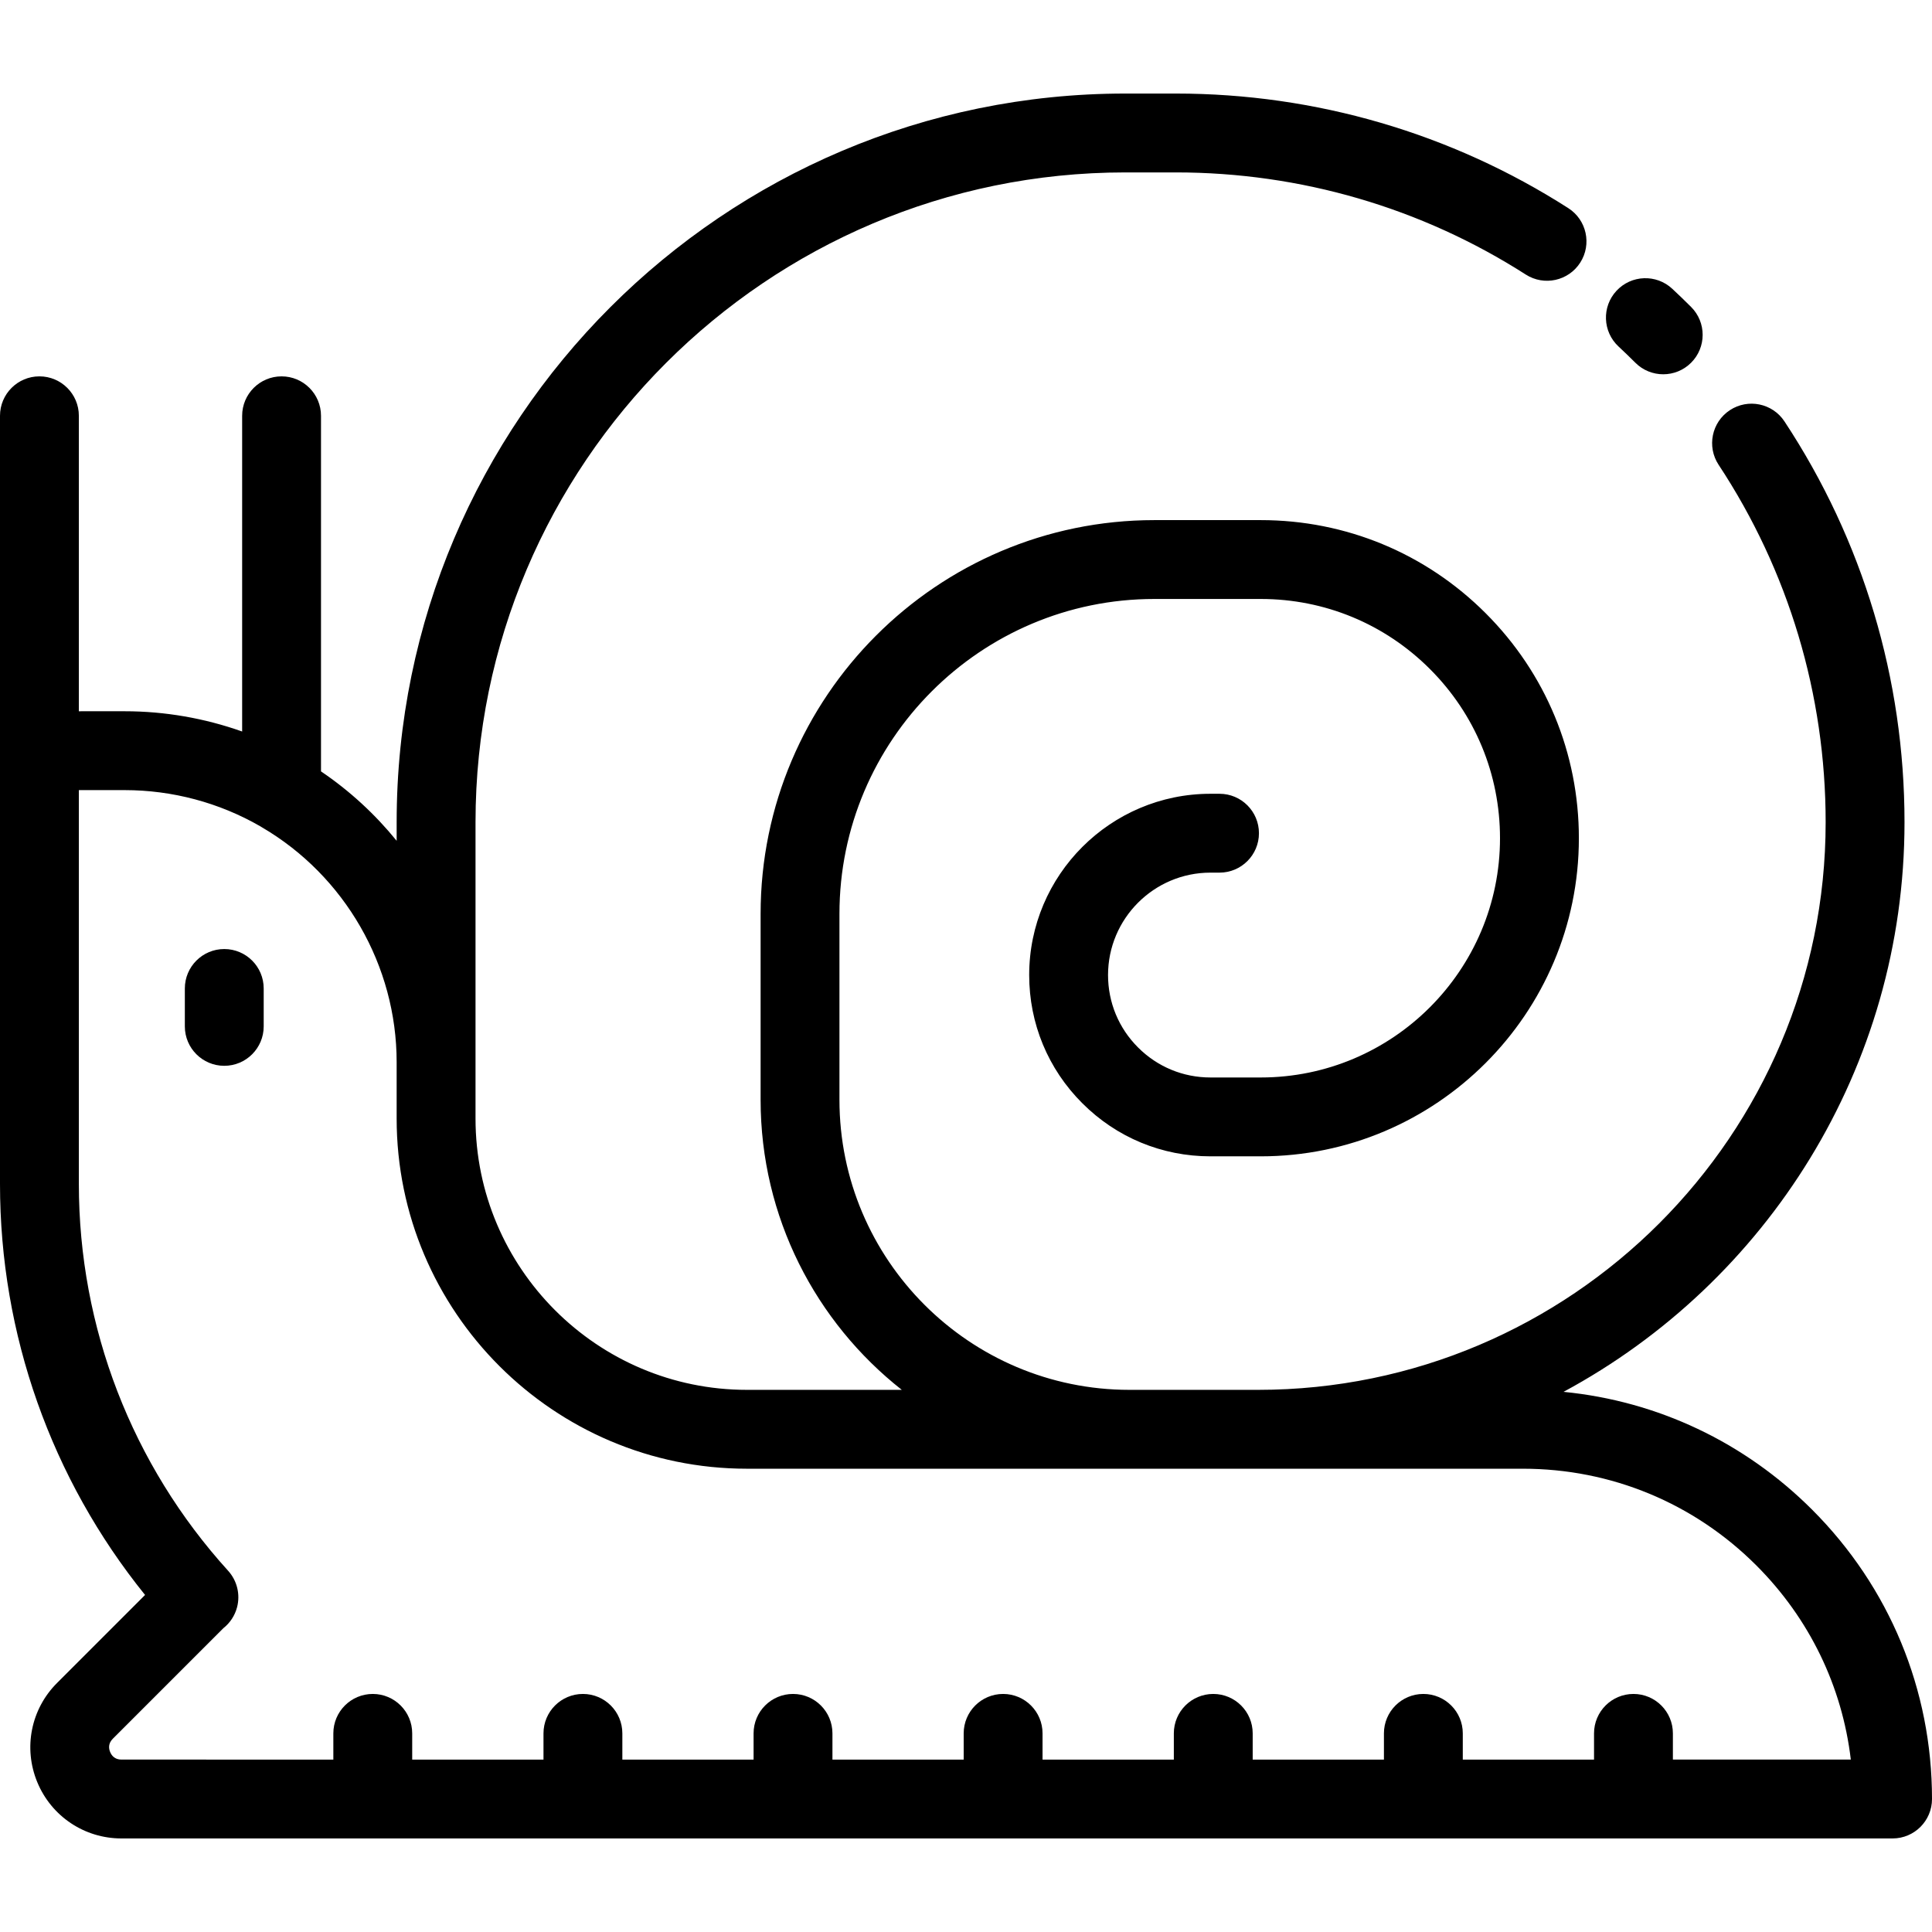 <?xml version="1.0" encoding="iso-8859-1"?>
<!-- Generator: Adobe Illustrator 19.0.0, SVG Export Plug-In . SVG Version: 6.00 Build 0)  -->
<svg version="1.1" id="Layer_1" xmlns="http://www.w3.org/2000/svg" xmlns:xlink="http://www.w3.org/1999/xlink" x="0px" y="0px"
	 viewBox="0 0 512 512" style="enable-background:new 0 0 512 512;" xml:space="preserve">
<g>
	<g>
		<path d="M448.161,81.348c-1.634-1.634-3.318-3.257-5-4.823c-4.222-3.931-10.836-3.695-14.768,0.531
			c-3.932,4.223-3.694,10.836,0.531,14.768c1.5,1.396,3.001,2.844,4.46,4.303c2.041,2.04,4.715,3.06,7.388,3.06
			c2.674,0,5.348-1.021,7.388-3.06C452.241,92.046,452.241,85.429,448.161,81.348z"/>
	</g>
</g>
<g>
	<g>
		<path d="M480.239,400.088c-17.918-17.918-41-28.793-65.889-31.235c53.747-28.944,90.364-85.753,90.364-150.961
			c0-37.942-11.001-74.672-31.814-106.218c-3.177-4.815-9.657-6.145-14.476-2.967c-4.817,3.179-6.146,9.659-2.968,14.476
			c18.553,28.121,28.36,60.872,28.36,94.71c0,82.949-67.478,150.434-150.421,150.434h-34.075c-42.38,0-76.857-34.484-76.857-76.869
			v-49.273c0-46.015,37.436-83.451,83.451-83.451h28.197c16.94,0,32.863,6.594,44.837,18.569
			c11.975,11.972,18.569,27.897,18.569,44.837c0,34.961-28.444,63.404-63.405,63.404h-13.326c-7.254,0-14.066-2.822-19.196-7.961
			c-5.125-5.116-7.947-11.929-7.947-19.182c0-14.967,12.176-27.143,27.144-27.143h2.399c5.77,0,10.449-4.678,10.449-10.449
			c0-5.771-4.679-10.449-10.449-10.449h-2.399c-26.491,0-48.042,21.551-48.042,48.041c0,12.844,5.001,24.908,14.07,33.959
			c9.065,9.08,21.13,14.082,33.973,14.082h13.326c46.484,0,84.303-37.818,84.303-84.302c0-22.522-8.769-43.693-24.689-59.614
			c-15.921-15.921-37.093-24.689-59.615-24.689h-28.196c-57.537,0-104.349,46.81-104.349,104.349v49.273
			c0,31.156,14.647,58.953,37.416,76.869h-41.047c-39.657,0-71.92-32.263-71.92-71.92v-14.934v-63.58
			c0-94.952,77.249-172.2,172.2-172.2h13.402c33.005,0,65.069,9.36,92.728,27.068c4.858,3.111,11.321,1.694,14.433-3.166
			c3.112-4.86,1.694-11.323-3.166-14.434c-31.027-19.866-66.989-30.367-103.996-30.367h-13.403
			c-106.474,0.001-193.097,86.624-193.097,193.099v4.926c-5.693-7.014-12.428-13.234-20.049-18.392v-94.237
			c0-5.771-4.679-10.449-10.449-10.449c-5.77,0-10.449,4.678-10.449,10.449v83.669c-9.947-3.529-20.481-5.369-31.138-5.369H20.898
			v-78.302c0-5.771-4.679-10.449-10.449-10.449C4.679,99.739,0,104.417,0,110.188v88.75v114.837
			c0,39.829,13.584,78.124,38.443,108.906l-23.318,23.319c-6.932,6.921-8.99,17.242-5.244,26.296
			c3.747,9.057,12.499,14.91,22.297,14.91h66.607h55.692h55.678h55.68h55.692h55.678h55.68h68.667
			c5.77,0,10.449-4.678,10.449-10.449C512,447.797,500.72,420.569,480.239,400.088z M443.333,466.307v-6.945
			c0-5.771-4.679-10.449-10.449-10.449c-5.77,0-10.449,4.678-10.449,10.449v6.947h-34.782v-6.947
			c0-5.771-4.679-10.449-10.449-10.449c-5.77,0-10.449,4.678-10.449,10.449v6.947h-34.78v-6.947c0-5.771-4.679-10.449-10.449-10.449
			c-5.77,0-10.449,4.678-10.449,10.449v6.947h-34.794v-6.947c0-5.771-4.679-10.449-10.449-10.449
			c-5.77,0-10.449,4.678-10.449,10.449v6.947h-34.782v-6.947c0-5.771-4.679-10.449-10.449-10.449
			c-5.77,0-10.449,4.678-10.449,10.449v6.947h-34.78v-6.947c0-5.771-4.679-10.449-10.449-10.449c-5.77,0-10.449,4.678-10.449,10.449
			v6.947h-34.794v-6.947c0-5.771-4.679-10.449-10.449-10.449c-5.77,0-10.449,4.678-10.449,10.449v6.947H32.178
			c-1.785,0-2.609-1.089-2.986-2.002c-0.376-0.91-0.561-2.259,0.705-3.523l29.294-29.294c1.755-1.387,3.045-3.32,3.631-5.544
			c0.898-3.419,0.007-7.06-2.369-9.679c-25.508-28.105-39.555-64.503-39.555-102.489V209.389h12.133
			c12.637,0,25.051,3.31,35.932,9.579c0.126,0.082,0.255,0.16,0.385,0.236c22.063,12.887,35.768,36.747,35.768,62.269v14.934
			c0,51.18,41.638,92.818,92.818,92.818h205.635c23.379,0,45.359,9.105,61.892,25.64c14.045,14.046,22.731,32.02,25.026,51.443
			H443.333z"/>
	</g>
</g>
<g>
	<g>
		<path d="M59.434,251.505c-5.77,0-10.449,4.678-10.449,10.449v10.048c0,5.771,4.679,10.449,10.449,10.449
			c5.77,0,10.449-4.678,10.449-10.449v-10.048C69.883,256.183,65.204,251.505,59.434,251.505z"/>
	</g>
</g>
<g>
</g>
<g>
</g>
<g>
</g>
<g>
</g>
<g>
</g>
<g>
</g>
<g>
</g>
<g>
</g>
<g>
</g>
<g>
</g>
<g>
</g>
<g>
</g>
<g>
</g>
<g>
</g>
<g>
</g>
</svg>
